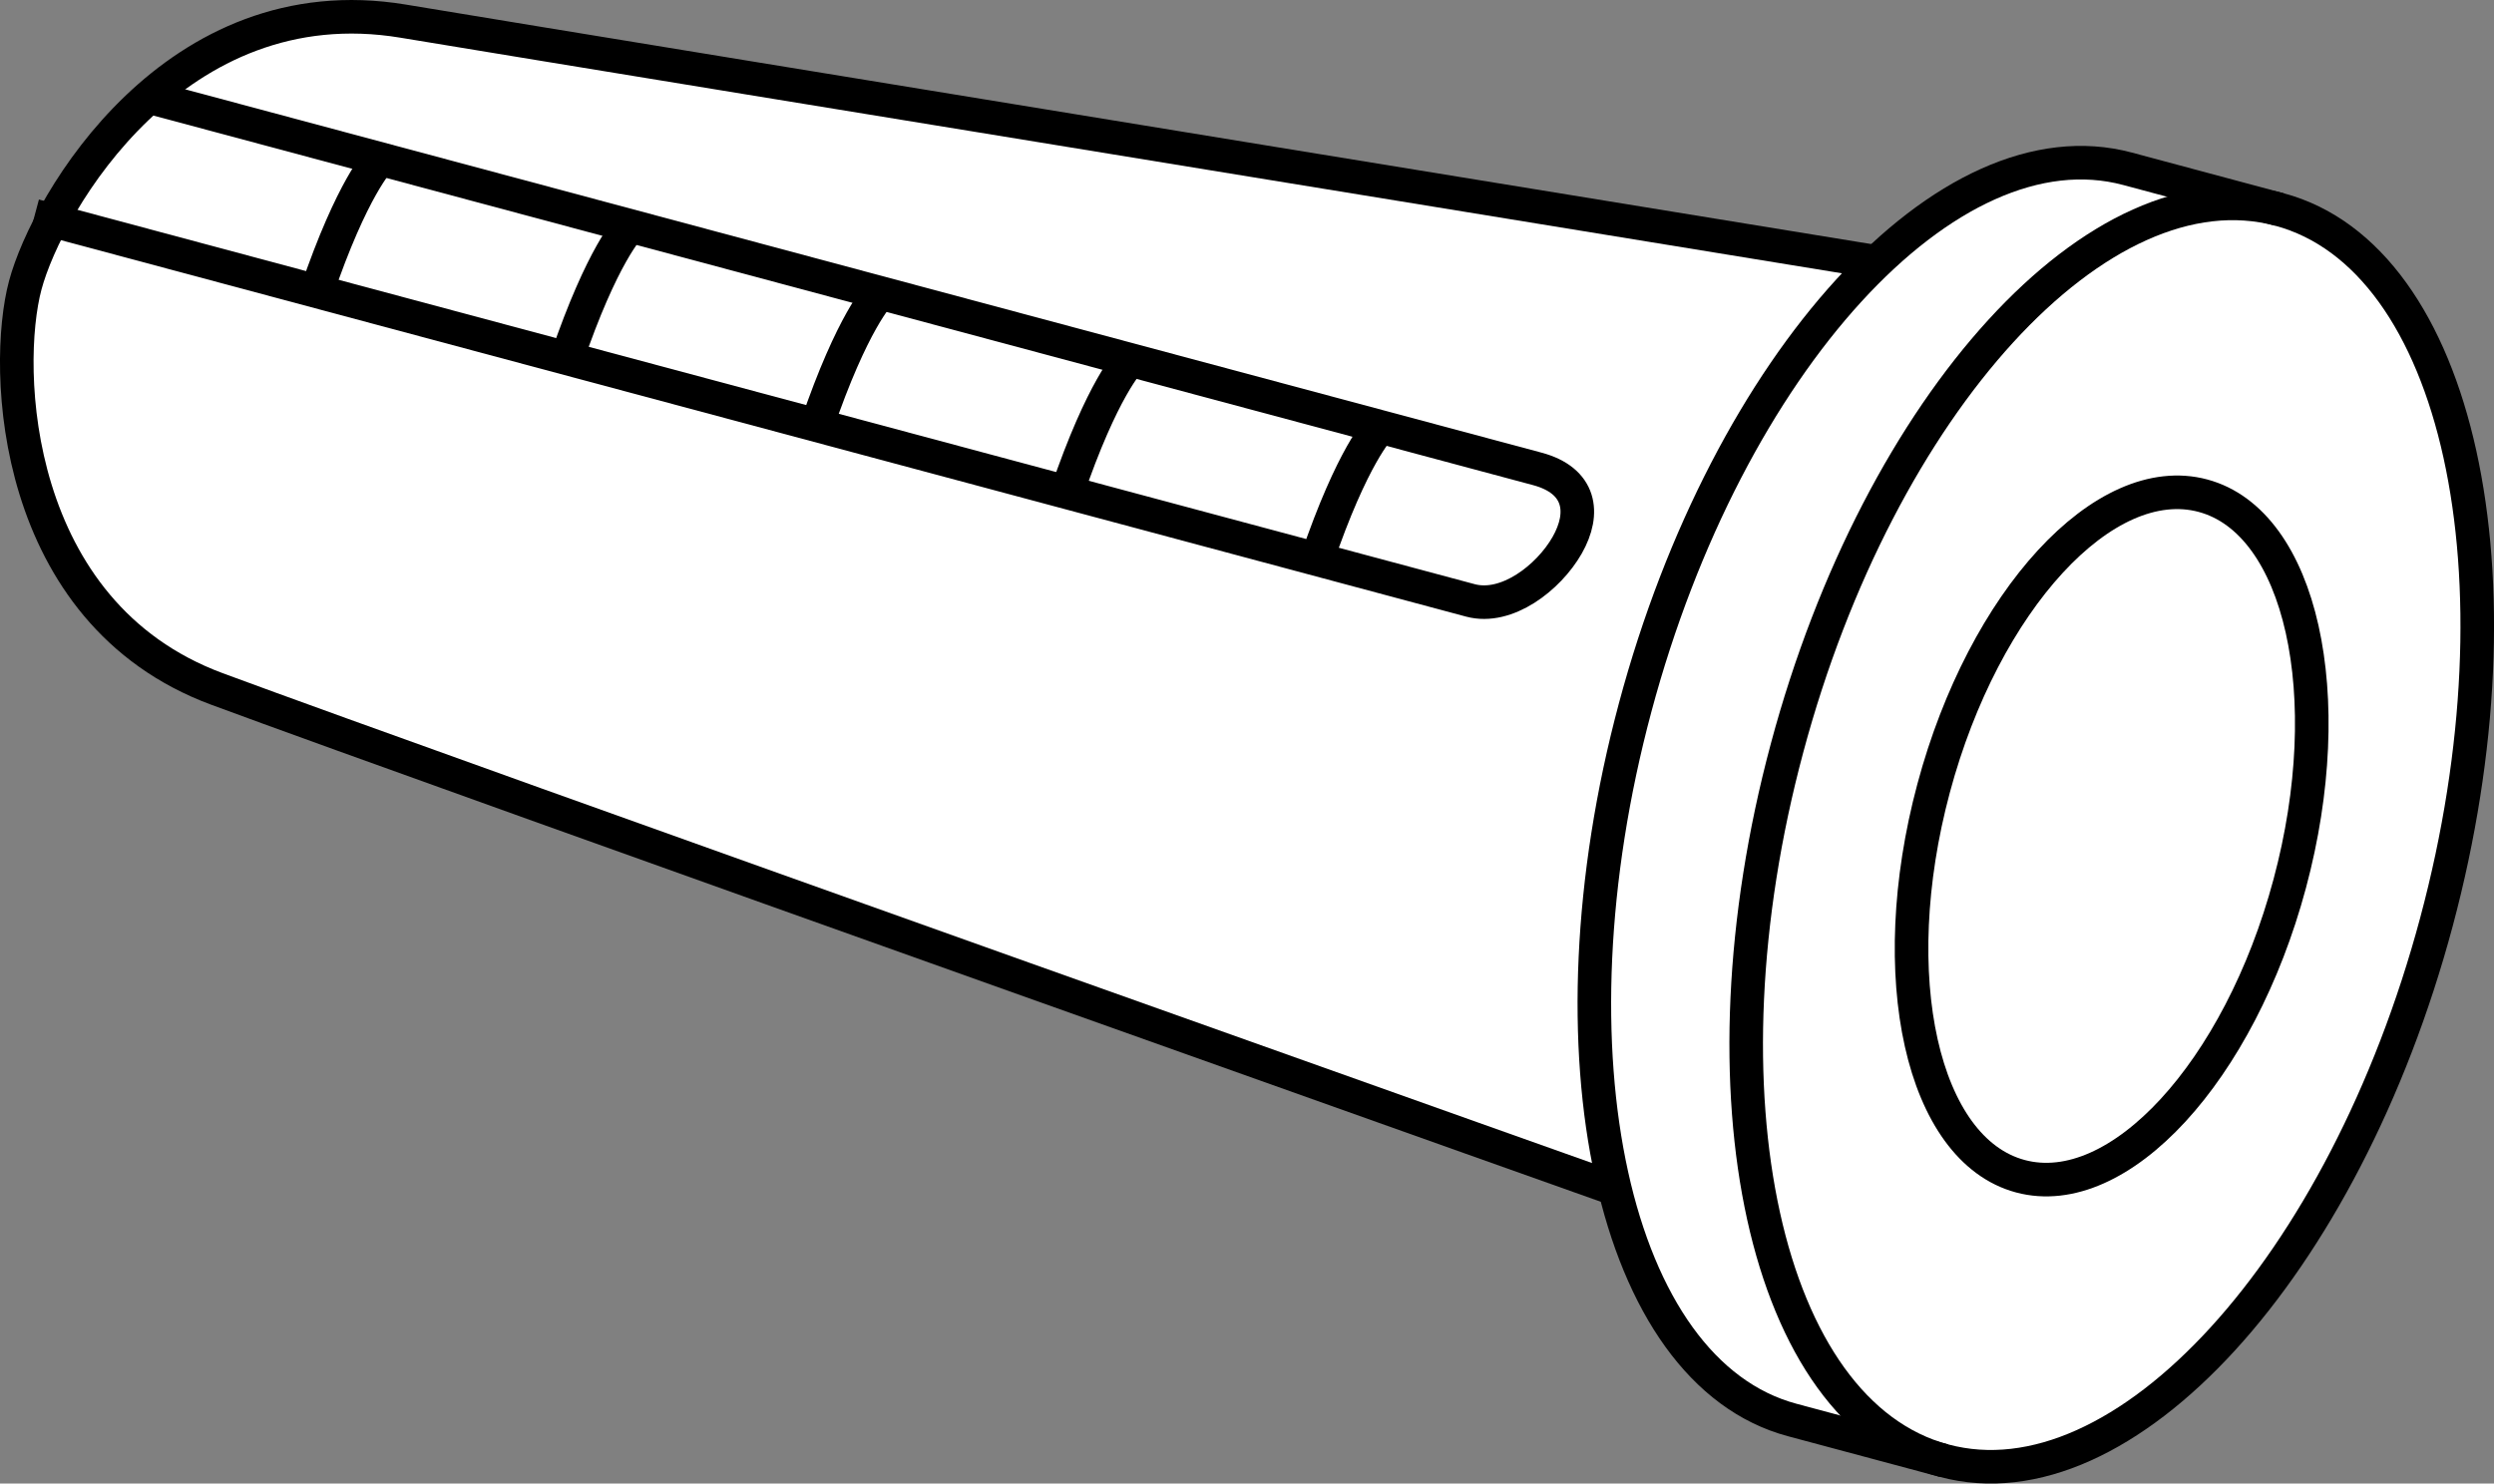 <?xml version="1.0" encoding="iso-8859-1"?>
<!-- Generator: Adobe Illustrator 28.0.0, SVG Export Plug-In . SVG Version: 6.00 Build 0)  -->
<svg version="1.1" id="Layer_1" xmlns="http://www.w3.org/2000/svg" xmlns:xlink="http://www.w3.org/1999/xlink" x="0px" y="0px"
	 width="59.427px" height="35.36px" viewBox="0 0 59.427 35.36" enable-background="new 0 0 59.427 35.36"
	 xml:space="preserve">
<rect x="0" y="0" width="59.427" height="35.36" fill="#808080" stroke="none"/>
<g>
	<path fill="#FFFFFF" stroke="#000000" stroke-width="0.8" stroke-miterlimit="10" d="M46.735,6.573
		c0,0-31.378-5.115-37.128-6.069c-5.434-0.902-8.475,4.318-9.005,6.294c-0.529,1.976-0.338,7.802,4.565,9.622
		c5.173,1.921,34.57,12.366,34.57,12.366"/>
	<path fill="#FFFFFF" stroke="#000000" stroke-width="0.8" stroke-miterlimit="10" d="M50.695,4.023
		c-4.273-1.145-9.525,4.603-11.732,12.838s-0.532,15.839,3.741,16.984l3.619,0.97
		c4.273,1.145,9.525-4.603,11.732-12.838c2.207-8.235,0.532-15.839-3.741-16.984L50.695,4.023z"/>
	<path fill="none" stroke="#000000" stroke-width="0.8" stroke-miterlimit="10" d="M54.313,4.993
		c-4.273-1.145-9.525,4.603-11.732,12.838S42.05,33.67,46.322,34.815"/>
	
		<ellipse transform="matrix(0.259 -0.966 0.966 0.259 18.04 63.36)" fill="none" stroke="#000000" stroke-width="0.8" stroke-miterlimit="9.999" cx="50.306" cy="19.925" rx="8.396" ry="4.392"/>
	<path fill="none" stroke="#000000" stroke-width="0.8" stroke-miterlimit="10" d="M3.419,2.277c0,0,32.179,8.622,33.212,8.899
		c1.033,0.277,1.153,1.046,0.71,1.822c-0.443,0.775-1.441,1.543-2.302,1.313C34.179,14.079,0.824,5.142,0.824,5.142
		"/>
	<path fill="none" stroke="#000000" stroke-width="0.8" stroke-miterlimit="10" d="M32.869,10.201c0,0-0.637,0.632-1.498,3.159"
		/>
	<path fill="none" stroke="#000000" stroke-width="0.8" stroke-miterlimit="10" d="M26.911,8.604c0,0-0.637,0.632-1.498,3.159
		"/>
	<path fill="none" stroke="#000000" stroke-width="0.8" stroke-miterlimit="10" d="M20.953,7.008c0,0-0.637,0.632-1.498,3.159"
		/>
	<path fill="none" stroke="#000000" stroke-width="0.8" stroke-miterlimit="10" d="M14.995,5.412c0,0-0.637,0.632-1.498,3.159
		"/>
	<path fill="none" stroke="#000000" stroke-width="0.8" stroke-miterlimit="10" d="M9.036,3.815c0,0-0.637,0.632-1.498,3.159"
		/>
</g>
</svg>
